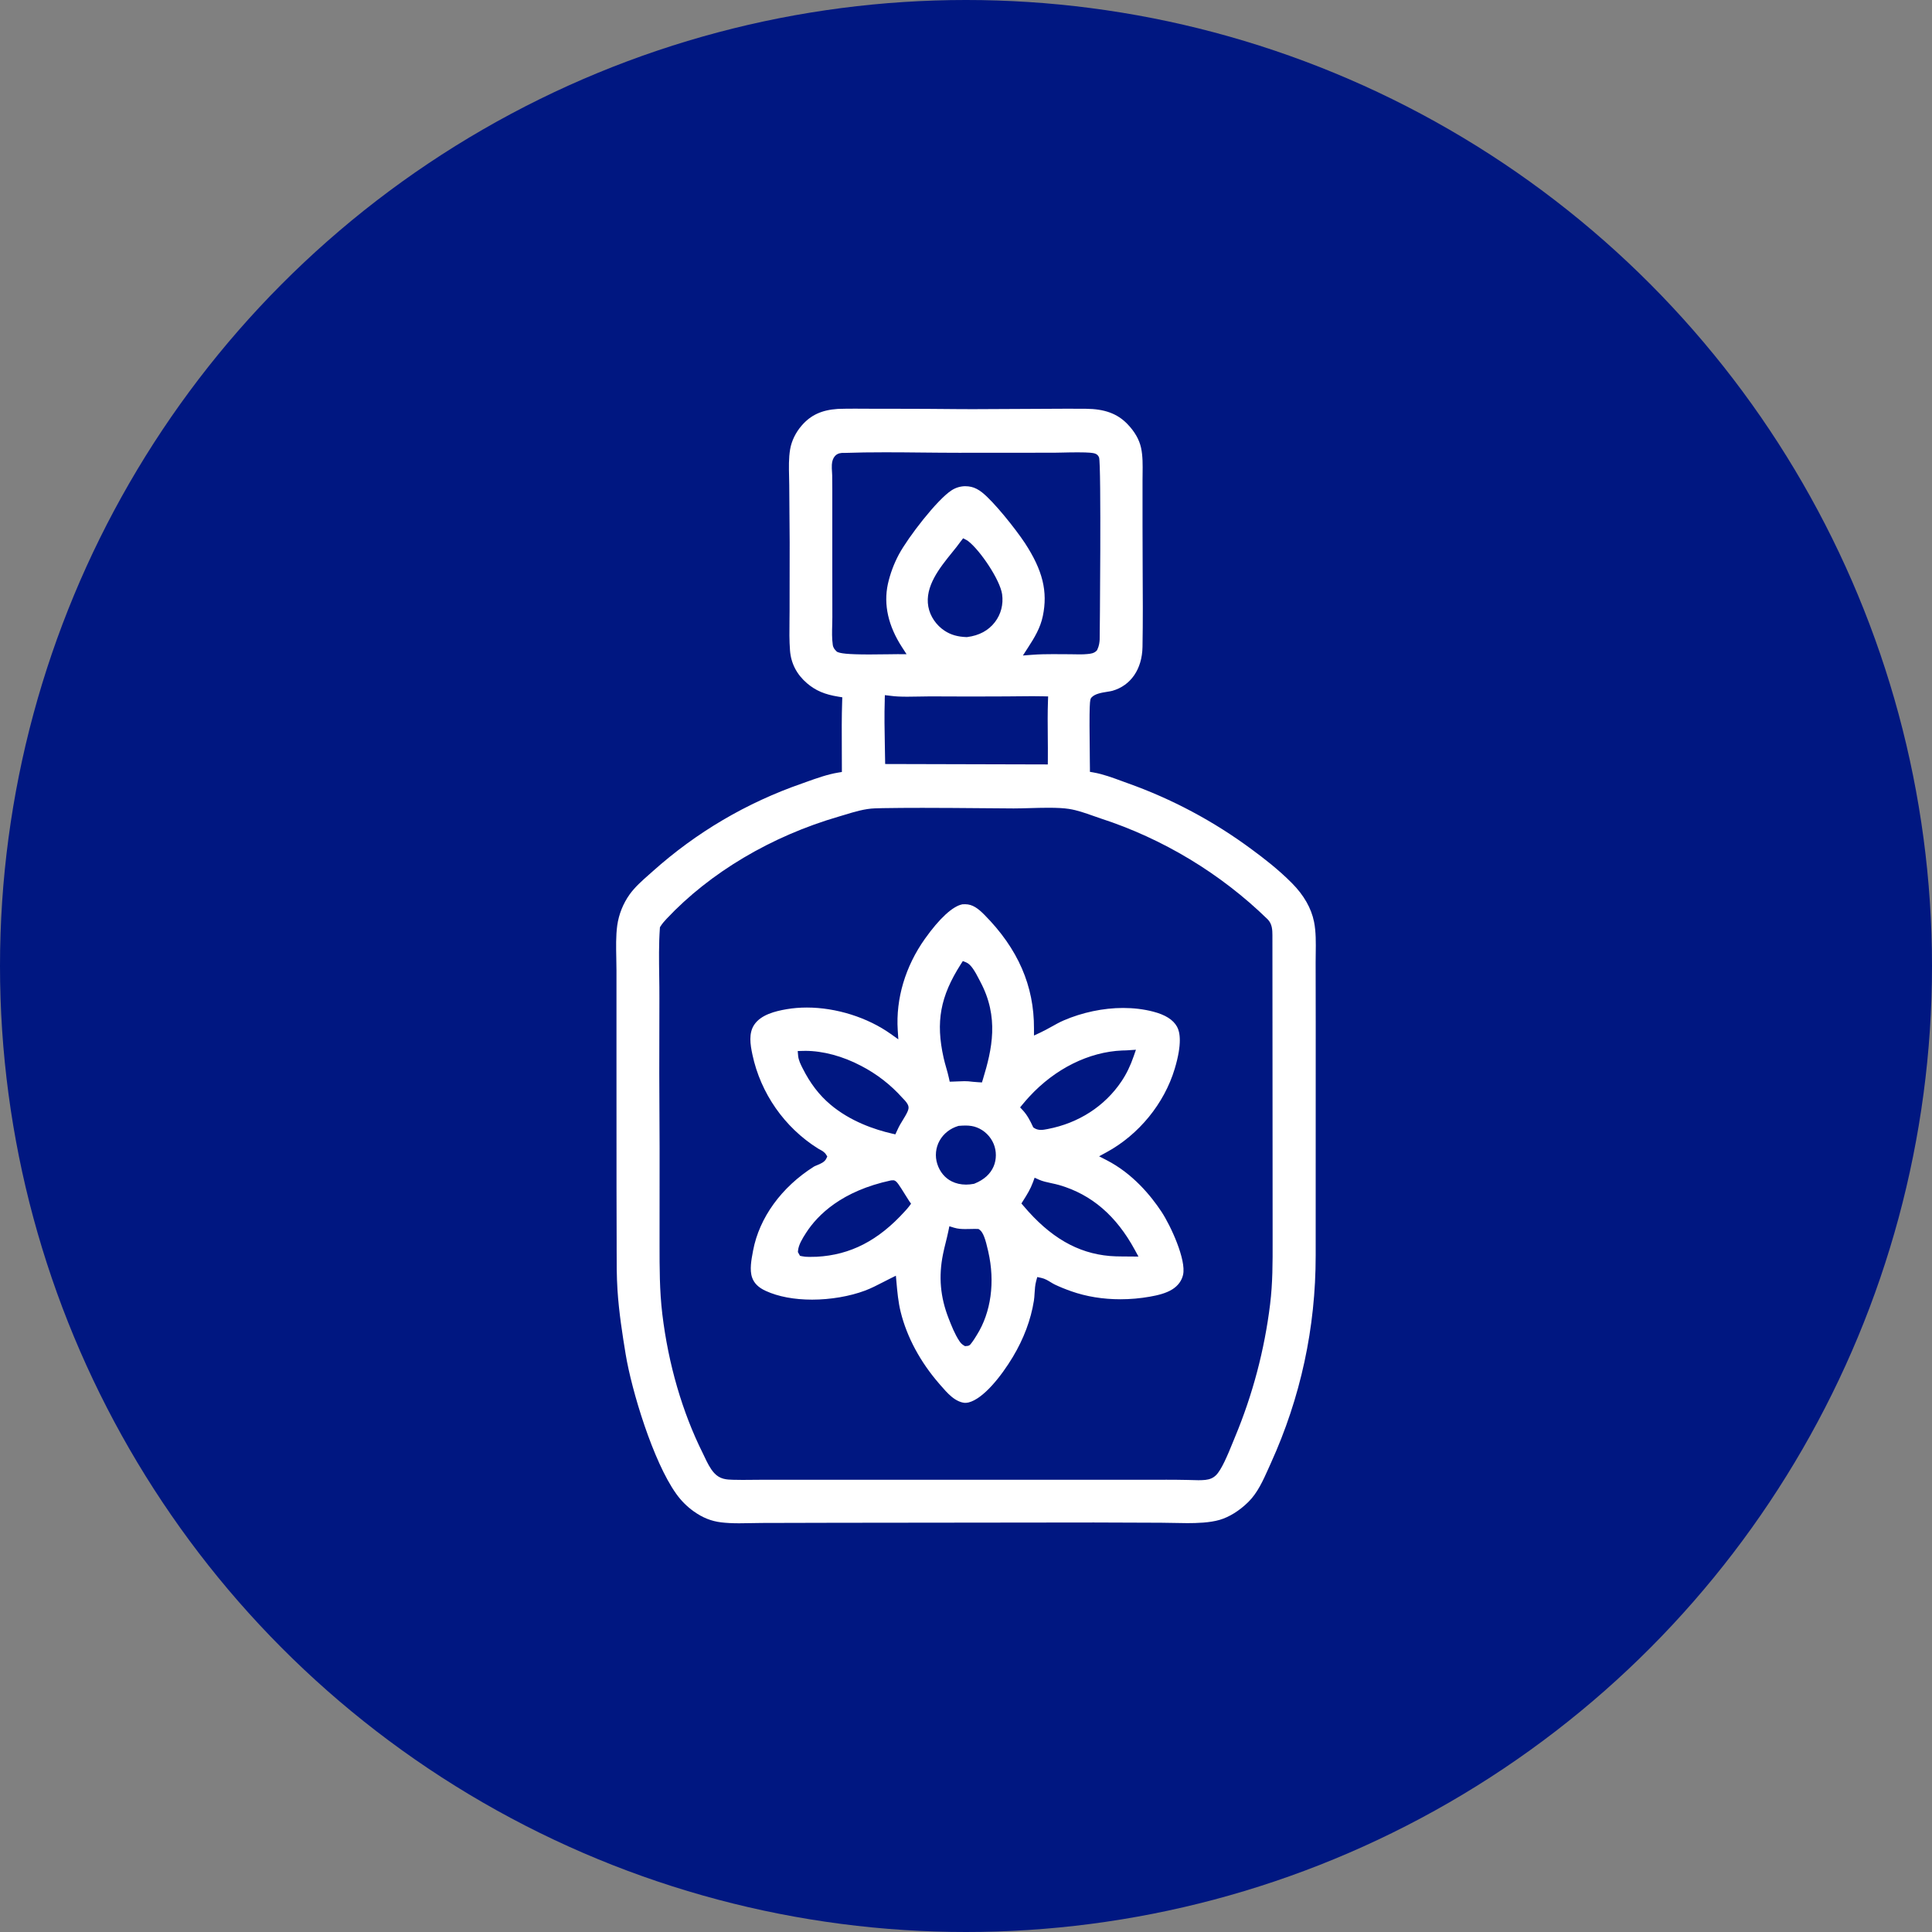 <?xml version="1.0" encoding="UTF-8"?>
<svg id="Camada_2" data-name="Camada 2" xmlns="http://www.w3.org/2000/svg" viewBox="0 0 869.64 869.64">
  <rect x="0" y="0" width="869.64" height="869.64" fill="#808080" stroke="none"/>
  <defs>
    <style>
      .cls-1 {
        fill: #001781;
      }

      .cls-2 {
        fill: #fff;
      }
    </style>
  </defs>
  <g id="Camada_1-2" data-name="Camada 1">
    <g>
      <circle class="cls-1" cx="434.82" cy="434.82" r="434.82"/>
      <g>
        <path class="cls-2" d="M333.04,685.67c-3.37,0-6.04-.13-8.41-.42-4.51-.55-8.33-2.08-12.4-4.97-3.06-2.19-5.72-4.87-7.9-7.95-10.35-14.5-20-46.33-22.71-62.79-1.44-8.74-3.03-18.9-3.67-28.85-.39-6.1-.39-12.34-.38-18.37v-2.97s-.06-24.56-.06-24.56l-.02-60.32v-37.6c0-1.83-.04-3.7-.08-5.57-.1-4.92-.21-10,.42-14.71.71-5.03,2.65-9.88,5.61-14.03,2.41-3.32,5.47-6.03,8.71-8.89.54-.48,1.09-.96,1.63-1.45,19.69-17.61,42.32-30.92,67.27-39.57l1.89-.68c4.68-1.68,9.52-3.41,14.34-4.21l1.67-.27v-1.7c0-3,0-6.01-.03-9.02-.04-6.94-.08-14.12.16-21.14l.06-1.76-1.74-.28c-6.17-.99-10.26-2.73-14.12-6.02-4.64-3.96-7.23-8.94-7.68-14.81-.34-4.37-.28-8.91-.23-13.3.02-1.51.04-3.01.04-4.51l.04-30.85-.19-25.78c0-1.22-.04-2.45-.07-3.7-.1-4.14-.2-8.42.46-12.32.64-3.8,2.49-7.61,5.21-10.75,4.12-4.75,8.98-6.99,16.25-7.49,2.18-.07,4.56-.11,7.65-.11,1.5,0,3,0,4.5.02,1.5,0,3,.02,4.5.02,0,0,5.13,0,7.4,0,10.55,0,21.24.06,31.76.17,2.01.01,4.01.01,6.01.01,6.89,0,13.9-.05,20.67-.1,6.77-.05,13.76-.1,20.64-.1,2.85,0,5.71,0,8.56.03,8.37.06,14.12,2.17,18.63,6.82,3.29,3.39,5.38,7.02,6.19,10.77.8,3.67.74,7.72.69,11.63-.01,1.06-.03,2.12-.03,3.17v19.72c-.01,6.58.03,13.28.06,19.75.07,11.59.14,23.57-.07,35.32-.18,10-5.24,17.38-13.53,19.76-.55.16-1.41.3-2.32.44-2.63.42-5.61.91-7.13,2.6-.76.85-1.07,1.21-.73,28.57.02,1.56.03,2.7.04,3.2v1.67s1.65.29,1.65.29c4.23.74,8.59,2.35,12.8,3.9.79.29,1.58.58,2.36.86,20.11,7.14,38.97,17.2,56.09,29.91,5.18,3.81,11.9,8.96,18.02,15.13,5.37,5.41,8.72,11.27,9.96,17.41.9,4.47.83,9.41.76,14.19-.02,1.38-.04,2.75-.04,4.1l.04,27.32-.02,104.61c.02,32.48-6.77,63.94-20.2,93.51-.35.78-.71,1.57-1.06,2.36-2.42,5.41-4.93,11-9.05,15.06-3.98,3.93-8.57,6.79-12.92,8.06-4.47,1.3-10.14,1.47-14.58,1.47-2.22,0-4.42-.05-6.55-.1-1.83-.04-3.59-.08-5.22-.08l-30.27-.11-116.39.13-32.95.08c-1.58,0-3.19.03-4.8.07-1.73.03-3.46.07-5.2.07ZM524.63,666.06c3.33,0,6.7.03,10.03.1.61.01,1.23.03,1.85.05.99.03,1.99.07,2.98.07,1.18,0,2.21-.05,3.13-.15,1.96-.21,3.45-.87,4.69-2.06,2.47-2.38,5.24-8.92,7.86-15.42.28-.68.52-1.29.73-1.79,7.97-19.12,13.29-39.24,15.81-59.8,1.17-9.54,1.15-18.68,1.13-28.36v-3.22s-.02-34.22-.02-34.22l-.07-100.29c-.02-2.28-.05-5.12-2.22-7.24-21.12-20.56-47.09-36.24-75.12-45.34-1.1-.36-2.23-.76-3.37-1.17-3.54-1.25-7.21-2.55-10.87-3.11-2.32-.36-5.26-.52-9.23-.52-2.79,0-5.68.08-8.47.16-2.54.07-4.93.14-7.02.14h-.54c-4.75-.03-9.5-.07-14.25-.11-8.66-.07-17.61-.15-26.42-.15-6.54,0-12.41.04-17.93.13-1.17.02-2.33.05-3.5.1-4.49.13-9.28,1.58-13.5,2.87-.92.28-1.82.56-2.71.81-30.41,8.84-57.94,25.18-77.53,46.01-1.09,1.16-1.97,2.18-2.74,3.39l-.27.43-.04.5c-.5,7.11-.39,14.41-.29,21.47.05,3.28.1,6.66.08,9.96-.1,22.52-.07,45.3.09,67.71l-.02,43.12c0,10.27-.02,20.88,1.25,31.4,2.7,22.46,8.98,44.08,18.17,62.51.28.57.57,1.17.85,1.77,1.14,2.41,2.44,5.15,4.32,7.22,2.62,2.89,5.7,2.97,8.43,3.05,1.44.04,2.88.06,4.32.06,1.76,0,3.52-.02,5.28-.04,1.7-.02,3.4-.04,5.09-.04h31.2s101.23,0,101.23,0h47.62ZM398.25,315.05c-.22,6.86-.09,13.83.04,20.57.04,2.1.08,4.21.11,6.31l.03,1.97,73.21.19.02-1.98c.04-3.58,0-7.22-.03-10.73-.05-5.22-.1-10.62.09-15.88l.07-2.02-2.02-.05c-1.52-.04-3.16-.06-5-.06-2.09,0-4.19.03-6.29.05-1.85.02-3.69.04-5.54.05-5.38.03-10.75.05-16.12.05-5.92,0-11.84-.02-17.76-.06h-.48c-1.49,0-3.12.03-4.8.07-1.77.04-3.59.07-5.38.07-3.17,0-5.51-.12-7.35-.38-.15-.02-.59-.07-.59-.07l-2.16-.25-.07,2.17ZM434.6,218.86c.88,0,1.76.1,2.62.3,1.58.37,3.2,1.2,4.79,2.45,5.28,4.13,15.14,16.49,19.34,22.85,8.01,12.28,10.35,21.8,8.05,32.85-1.11,5.34-3.72,9.66-6.77,14.35l-2.2,3.4,4.04-.31c3.45-.27,6.88-.3,9.48-.3,1.46,0,2.92.01,4.37.02,1.16,0,2.33.02,3.49.02.66,0,1.32.02,1.99.03.76.02,1.53.03,2.3.03,1.26,0,2.29-.04,3.24-.14l.28-.03c1.13-.1,2.85-.26,3.98-1.48l.2-.22.13-.27c.81-1.69.99-3.32,1.06-4.55.04-.71.79-79.09-.28-81.94-.32-.88-.97-1.49-1.86-1.78-.81-.26-2.36-.53-7.75-.53-2.53,0-5.22.06-7.39.11-1.4.03-2.56.06-3.29.06l-42.8.03c-5.5,0-11.12-.06-16.55-.11-5.45-.06-11.08-.11-16.63-.11-6.81,0-12.49.08-17.86.27h-.92c-.77-.01-2.58-.01-3.85,1.45-.81.93-1.27,2.22-1.37,3.83-.07,1.11,0,2.22.07,3.29.03.53.07,1.06.08,1.57.05,2.09.05,4.22.05,6.29v35.08s.02,22.57.02,22.57c0,1.08-.03,2.19-.06,3.32-.08,2.99-.17,6.08.25,9,.2,1.43.98,2.21,1.61,2.84l.28.28.36.15c1.24.52,3.89,1.06,14.18,1.06,3.02,0,6.06-.05,8.55-.08,1.72-.03,3.19-.05,4.21-.05l4.03.02-2.02-3.11c-6.24-9.61-8.39-19.19-6.4-28.47,1.04-4.64,2.71-9.13,4.96-13.34,4.2-7.8,17.22-24.65,23.67-28.82,1.89-1.24,4.07-1.89,6.32-1.89ZM432.45,243.68c-1.13,1.6-2.51,3.31-3.98,5.12-5.47,6.77-12.27,15.19-10.61,24.27.79,4.31,3.54,8.37,7.37,10.87,2.79,1.82,5.83,2.69,9.83,2.83h.16s.16-.02.16-.02c5.36-.68,9.55-2.94,12.45-6.71,2.72-3.54,3.87-7.98,3.25-12.51-.9-6.49-9.9-19.84-15.33-24-.28-.21-.42-.3-.67-.43l-1.55-.81-1.08,1.39Z"/>
        <path class="cls-2" d="M434.67,631.47c-1.92,0-4.25-1.03-6.39-2.82-1.8-1.51-3.44-3.4-5.02-5.22l-.42-.49c-8.58-9.85-14.61-21.05-17.42-32.38-1.1-4.46-1.51-9.01-1.9-13.41l-.26-2.92-2.62,1.3c-1.04.51-2.06,1.04-3.08,1.57-2.76,1.42-5.36,2.77-8.18,3.83-6.9,2.59-15.58,4.07-23.83,4.07-8.04,0-15.25-1.35-20.85-3.92-3.28-1.5-5.23-3.41-6.15-6-1.22-3.44-.34-8.09.37-11.83l.06-.33c2.79-14.79,12.77-28.57,27.38-37.8.27-.17.86-.41,1.38-.62,1.61-.66,3.44-1.41,4.17-2.95l.47-.99-.59-.93c-.68-1.07-1.87-1.72-2.93-2.29-.27-.15-.54-.29-.75-.42-15.02-9.46-25.75-24.85-29.43-42.21-.96-4.5-1.77-9.61.82-13.46,3.04-4.51,9.41-6.1,14.62-6.99,2.89-.49,5.93-.74,9.05-.74,13.19,0,27.31,4.44,37.77,11.88l3.42,2.43-.27-4.19c-.9-14.1,3.44-28.67,12.21-41.02,6.56-9.24,12.57-14.76,16.93-15.57.42-.02.84-.02,1.26-.03,3.26,0,5.82,1.92,8.66,4.8,15.08,15.24,22.36,31.97,22.27,51.16v3.14s2.84-1.32,2.84-1.32c1.74-.81,3.41-1.74,5.03-2.64,1.86-1.04,3.61-2.02,5.48-2.83,8.37-3.62,17.87-5.62,26.76-5.62,4.74,0,9.29.55,13.5,1.64,5.49,1.42,9.01,3.63,10.77,6.78,1.38,2.47,2.33,7.75-1.03,18.95-4.69,15.65-16.17,29.7-30.71,37.59l-3.33,1.81,3.37,1.73c11.72,6.02,19.9,15.94,24.7,23.2,4.19,6.34,11.23,21.68,9.73,28.4-.59,2.63-2.22,4.87-4.7,6.47-2.96,1.91-6.86,2.79-10.28,3.39-4.35.77-8.8,1.16-13.22,1.16-7.88,0-15.32-1.21-22.12-3.6-2.65-.93-5.16-1.95-7.47-3.05-.56-.27-1.15-.63-1.77-1.01-1.22-.75-2.61-1.6-4.22-1.95l-1.85-.4-.5,1.82c-.48,1.75-.59,3.64-.71,5.48-.07,1.21-.14,2.35-.31,3.38-1.37,8.58-4.56,17.09-9.48,25.3-5.29,8.81-13.3,18.82-19.92,20.48-.29.08-.61.12-.86.14-.16.01-.32.02-.49.02ZM426.89,554.13c-.34,1.68-.77,3.4-1.18,5.06-.44,1.75-.89,3.57-1.25,5.39-2.03,10.07-1.22,19.24,2.54,28.87,1.3,3.32,2.76,7.08,4.83,10.18.52.79,1.07,1.43,2,1.98l.56.33.65-.07c.05,0,.08,0,.11,0,.99,0,1.5-.51,1.8-.9,1.1-1.38,2-2.81,2.73-4.03,6.41-10.18,8.3-23.88,5.16-37.56l-.1-.45c-1.11-4.92-2.13-8.2-3.79-9.38l-.49-.35-.61-.02c-.38-.01-.76-.02-1.14-.02-.74,0-1.47.02-2.2.04-.69.02-1.37.03-2.05.03-1.49,0-3.26-.07-5.02-.61l-2.11-.65-.44,2.16ZM401.18,531.3l-.18.04c-22.04,4.74-32.93,15.45-38.18,23.61-1.7,2.63-3.38,5.42-3.61,8.02l-.06.61.94,1.69.88.19c.94.21,1.97.3,3.32.3.55,0,1.1-.02,1.64-.03.49-.01.98-.03,1.46-.03h.2c15.2-.8,27.81-7.3,39.69-20.45l.26-.28c.57-.62,1.15-1.27,1.69-1.99l.86-1.16-.83-1.18c-.28-.4-.91-1.42-1.58-2.5-3.24-5.24-3.97-6.23-4.86-6.66l-.43-.2-1.19.03ZM464.97,532.14c-1.1,3.01-2.65,5.55-4.42,8.32l-.79,1.24.95,1.12c11.95,14.13,24.3,21.29,38.86,22.54,1.83.16,3.67.18,5.39.2l7.49.06-1.62-2.98c-8.36-15.4-19.47-24.95-33.96-29.19-1.2-.35-2.46-.62-3.68-.88-2.01-.43-3.9-.84-5.52-1.57l-1.96-.89-.74,2.02ZM434.54,506.63c-.98,0-1.95.07-2.85.14l-.21.02-.21.06c-3.58,1.08-6.53,3.4-8.31,6.54-1.81,3.21-2.19,7.07-1.05,10.58,1.13,3.51,3.43,6.28,6.46,7.79,1.94.97,4.12,1.46,6.48,1.46,1.13,0,2.28-.12,3.44-.34l.19-.04.18-.07c4.26-1.72,7.16-4.34,8.62-7.8,1.3-3.09,1.31-6.83.02-10-1.4-3.43-4.19-6.17-7.64-7.5-1.52-.58-3.14-.84-5.1-.84ZM362.41,473.02c-.41,0-.82,0-1.22.02l-2.12.06.19,2.11c.17,1.99,1.16,3.95,1.96,5.53l.13.25c3.34,6.65,7.39,11.93,12.38,16.15,9.02,7.64,20.05,11.34,27.72,13.1l1.57.36.86-1.85c.43-.93.84-1.81,1.33-2.64.14-.25.37-.62.66-1.09,2.71-4.37,3.31-5.74,3.04-6.99-.29-1.34-1.42-2.51-2.34-3.46-.16-.16-.3-.31-.42-.44-5.28-5.9-11.53-10.74-18.57-14.38-8.22-4.34-17.17-6.74-25.16-6.74ZM508.3,472.72c-1.08.07-2.14.13-3.19.13-15.01.64-30.21,8.21-41.78,20.77-1.05,1.13-2.07,2.31-3.04,3.49l-1.11,1.35,1.19,1.28c2.01,2.15,3.39,4.85,4.48,7.21l.23.5.46.31c.82.55,1.83.84,3,.84h0c.98,0,1.95-.19,2.73-.34l.33-.06c13.9-2.65,25.7-10.27,33.21-21.47,2.25-3.35,4-6.96,5.52-11.37l.98-2.84-3,.19ZM434.15,486.67c.54,0,1.08.01,1.61.05h.07c1.5.17,3.04.33,4.6.42l1.57.09.46-1.5c4.09-13.41,7.36-27.85-1.23-43.9-.14-.25-.29-.56-.47-.91-1.83-3.55-3.65-6.81-5.82-7.7l-1.54-.63-.9,1.4c-9.28,14.53-11.38,25.96-7.76,42.16.34,1.54.77,3.05,1.19,4.52.45,1.58.87,3.07,1.2,4.6l.35,1.63,1.66-.05c.66-.02,1.34-.05,2.01-.08,1-.05,2.03-.1,3.02-.1Z"/>
      </g>
    </g>
  </g>
</svg>